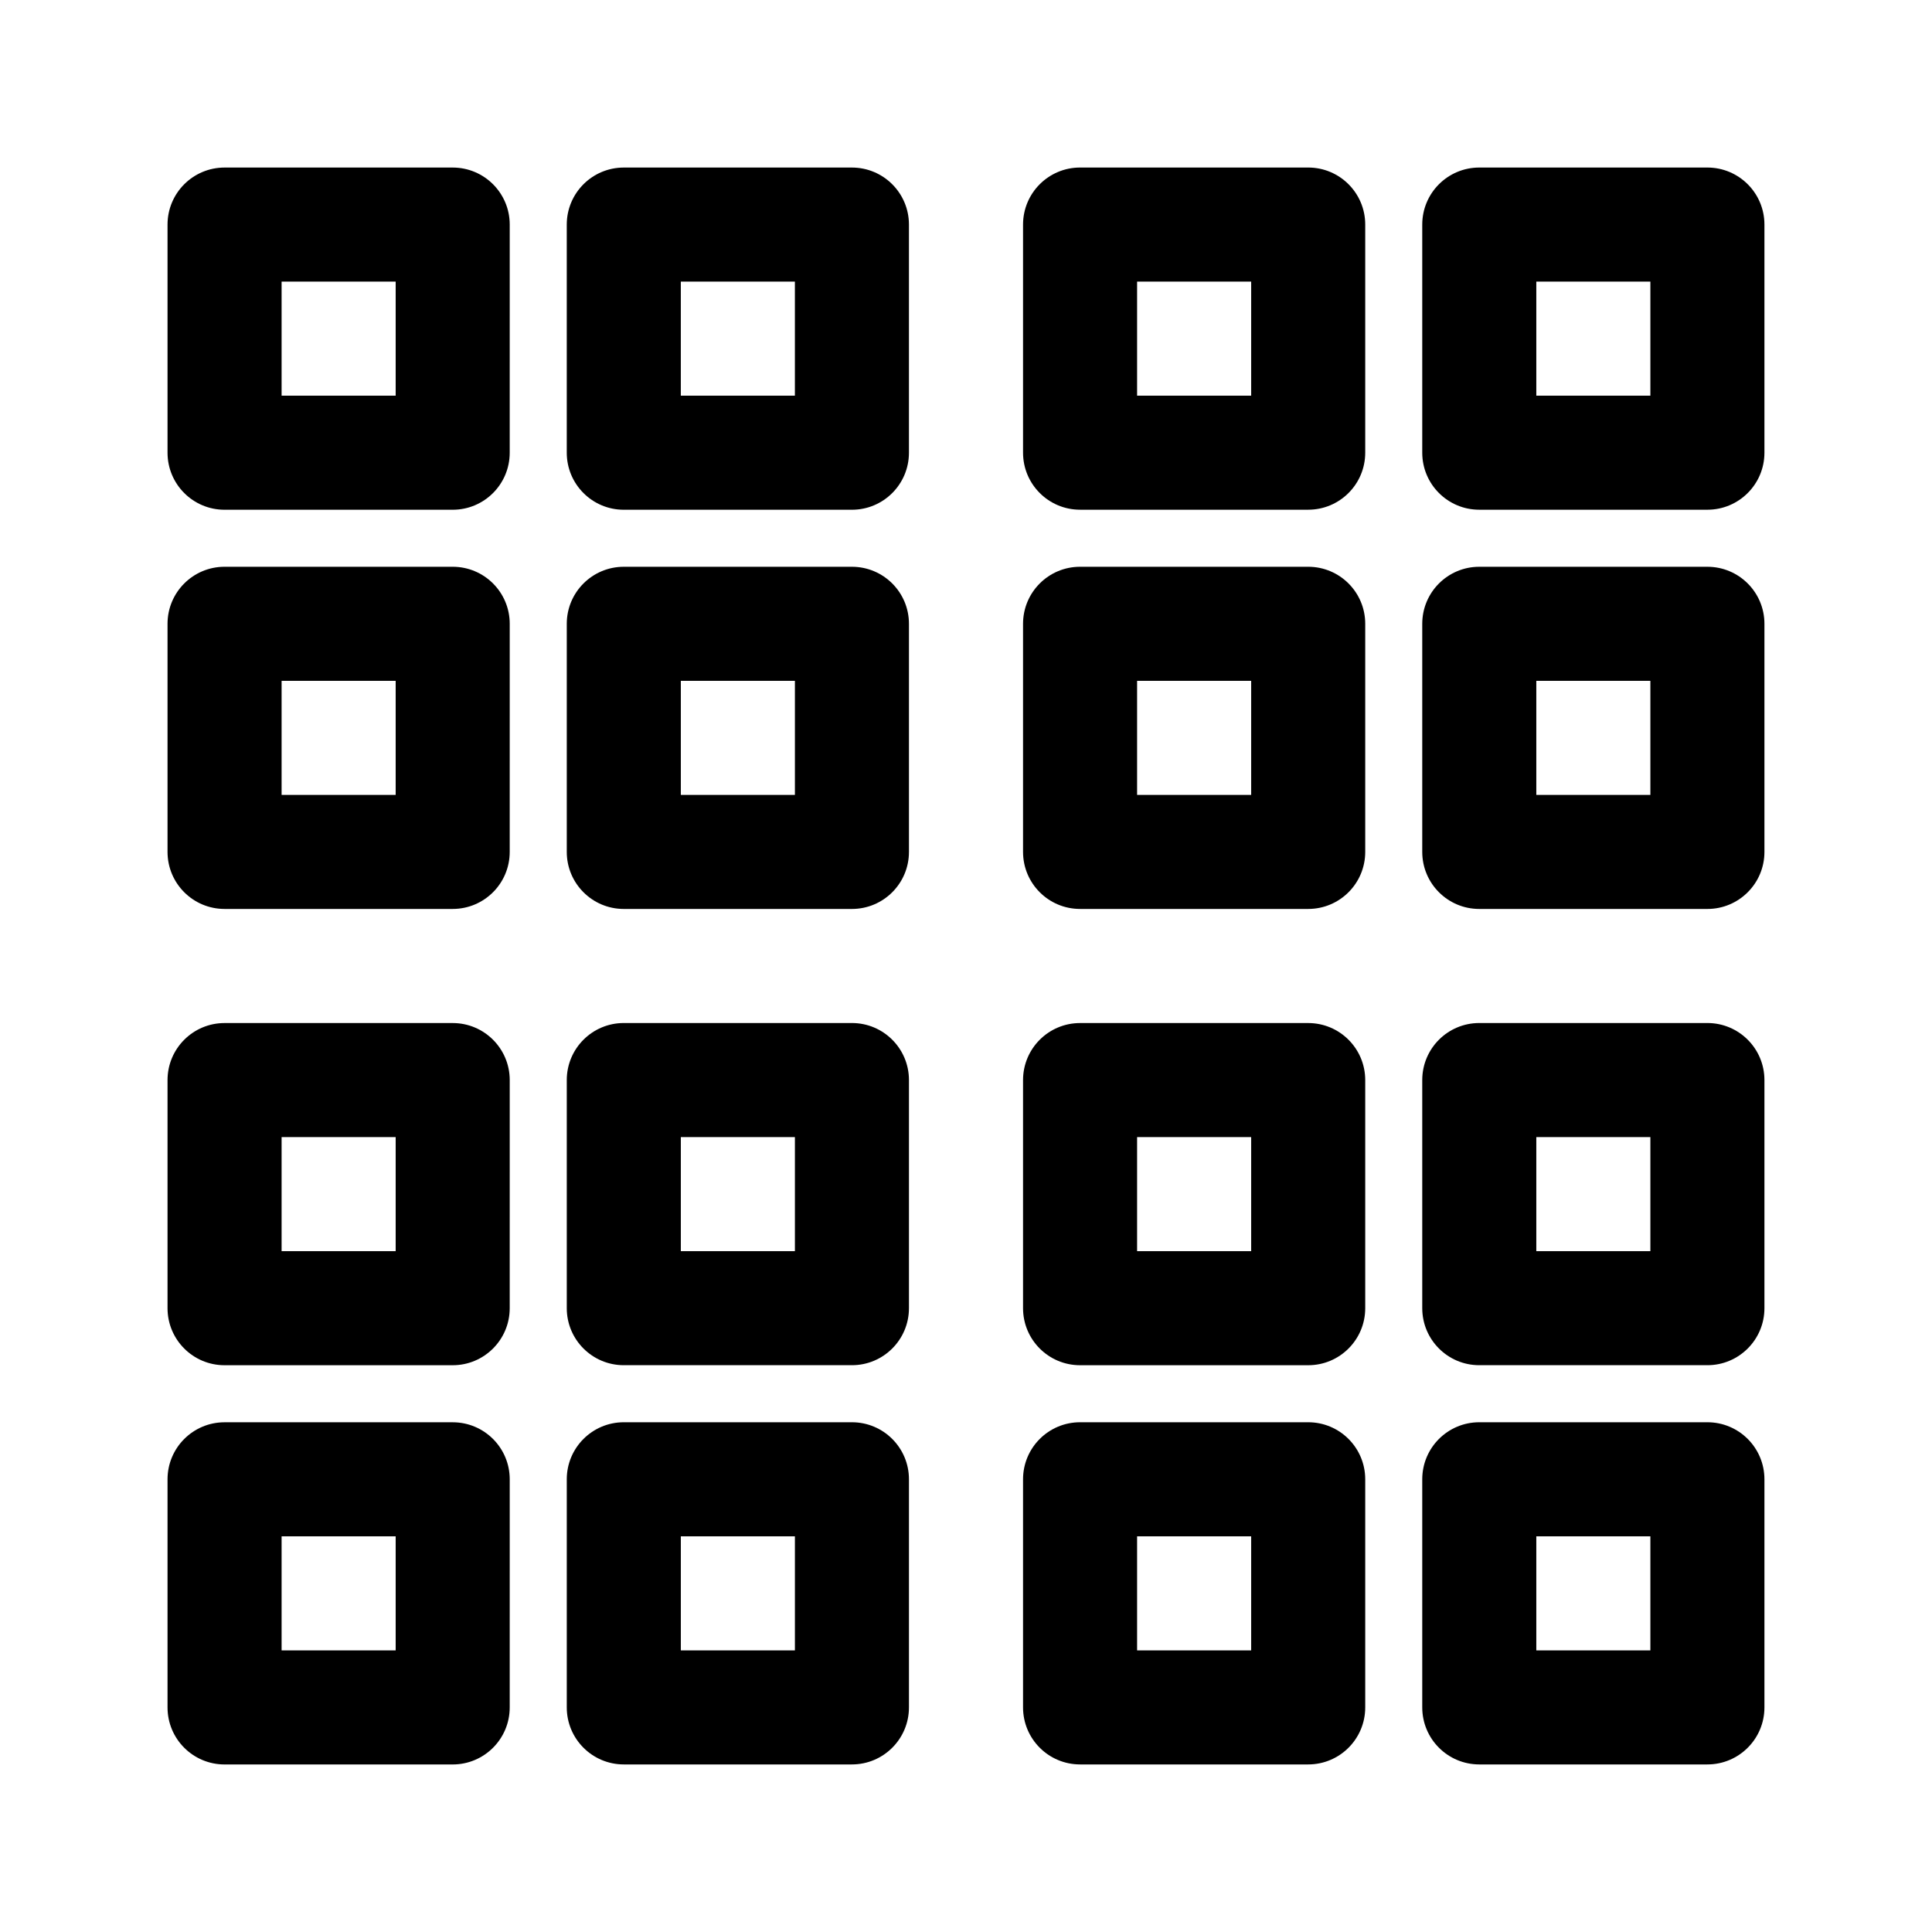 <?xml version="1.0" encoding="UTF-8"?>
<!-- Uploaded to: SVG Find, www.svgrepo.com, Generator: SVG Find Mixer Tools -->
<svg fill="#000000" width="800px" height="800px" version="1.1" viewBox="144 144 512 512" xmlns="http://www.w3.org/2000/svg">
 <g>
  <path d="m203.51 279.09h60.457c8.348 0 15.113-6.766 15.113-15.113l0.004-60.461c0-8.348-6.766-15.113-15.113-15.113h-60.461c-8.348 0-15.113 6.766-15.113 15.113v60.457c0 8.348 6.766 15.117 15.113 15.117zm15.117-60.457h30.23v30.23h-30.23z"/>
  <path d="m309.31 279.09h60.457c8.348 0 15.113-6.766 15.113-15.113v-60.461c0-8.348-6.766-15.113-15.113-15.113h-60.457c-8.348 0-15.113 6.766-15.113 15.113v60.457c0 8.348 6.766 15.117 15.113 15.117zm15.113-60.457h30.23v30.23h-30.23z"/>
  <path d="m505.8 203.51c0-8.348-6.766-15.113-15.113-15.113h-60.457c-8.348 0-15.113 6.766-15.113 15.113v60.457c0 8.348 6.766 15.113 15.113 15.113h60.457c8.348 0 15.113-6.766 15.113-15.113zm-30.227 45.344h-30.23v-30.23h30.23z"/>
  <path d="m596.48 188.4h-60.457c-8.348 0-15.113 6.766-15.113 15.113v60.457c0 8.348 6.766 15.113 15.113 15.113h60.457c8.348 0 15.113-6.766 15.113-15.113v-60.457c0-8.348-6.766-15.113-15.113-15.113zm-15.113 60.457h-30.23v-30.23h30.23z"/>
  <path d="m203.51 384.88h60.457c8.348 0 15.113-6.766 15.113-15.113l0.004-60.457c0-8.348-6.766-15.113-15.113-15.113h-60.461c-8.348 0-15.113 6.766-15.113 15.113v60.457c0 8.348 6.766 15.113 15.113 15.113zm15.117-60.457h30.23v30.23h-30.23z"/>
  <path d="m294.2 369.77c0 8.348 6.766 15.113 15.113 15.113h60.457c8.348 0 15.113-6.766 15.113-15.113v-60.457c0-8.348-6.766-15.113-15.113-15.113h-60.457c-8.348 0-15.113 6.766-15.113 15.113zm30.227-45.344h30.23v30.23h-30.23z"/>
  <path d="m505.8 309.31c0-8.348-6.766-15.113-15.113-15.113h-60.457c-8.348 0-15.113 6.766-15.113 15.113v60.457c0 8.348 6.766 15.113 15.113 15.113h60.457c8.348 0 15.113-6.766 15.113-15.113zm-30.227 45.344h-30.23v-30.23h30.23z"/>
  <path d="m596.48 294.2h-60.457c-8.348 0-15.113 6.766-15.113 15.113v60.457c0 8.348 6.766 15.113 15.113 15.113h60.457c8.348 0 15.113-6.766 15.113-15.113v-60.457c0-8.348-6.766-15.113-15.113-15.113zm-15.113 60.457h-30.23v-30.23h30.23z"/>
  <path d="m203.51 505.8h60.457c8.348 0 15.113-6.766 15.113-15.113l0.004-60.457c0-8.348-6.766-15.113-15.113-15.113h-60.461c-8.348 0-15.113 6.766-15.113 15.113v60.457c0 8.348 6.766 15.113 15.113 15.113zm15.117-60.457h30.23v30.23h-30.23z"/>
  <path d="m294.2 490.68c0 8.348 6.766 15.113 15.113 15.113h60.457c8.348 0 15.113-6.766 15.113-15.113v-60.457c0-8.348-6.766-15.113-15.113-15.113h-60.457c-8.348 0-15.113 6.766-15.113 15.113zm30.227-45.344h30.23v30.23h-30.23z"/>
  <path d="m505.8 430.23c0-8.348-6.766-15.113-15.113-15.113h-60.457c-8.348 0-15.113 6.766-15.113 15.113v60.457c0 8.348 6.766 15.113 15.113 15.113h60.457c8.348 0 15.113-6.766 15.113-15.113zm-30.227 45.344h-30.23v-30.23h30.23z"/>
  <path d="m596.48 415.11h-60.457c-8.348 0-15.113 6.766-15.113 15.113v60.457c0 8.348 6.766 15.113 15.113 15.113h60.457c8.348 0 15.113-6.766 15.113-15.113v-60.457c0-8.348-6.766-15.113-15.113-15.113zm-15.113 60.457h-30.23v-30.23h30.23z"/>
  <path d="m203.51 611.6h60.457c8.348 0 15.113-6.766 15.113-15.113l0.004-60.457c0-8.348-6.766-15.113-15.113-15.113h-60.461c-8.348 0-15.113 6.766-15.113 15.113v60.457c0 8.348 6.766 15.113 15.113 15.113zm15.117-60.457h30.23v30.23h-30.23z"/>
  <path d="m294.2 596.48c0 8.348 6.766 15.113 15.113 15.113h60.457c8.348 0 15.113-6.766 15.113-15.113v-60.457c0-8.348-6.766-15.113-15.113-15.113h-60.457c-8.348 0-15.113 6.766-15.113 15.113zm30.227-45.344h30.23v30.23h-30.23z"/>
  <path d="m505.8 596.48v-60.457c0-8.348-6.766-15.113-15.113-15.113h-60.457c-8.348 0-15.113 6.766-15.113 15.113v60.457c0 8.348 6.766 15.113 15.113 15.113h60.457c8.348 0 15.113-6.766 15.113-15.113zm-30.227-15.113h-30.23v-30.23h30.23z"/>
  <path d="m596.48 520.91h-60.457c-8.348 0-15.113 6.766-15.113 15.113v60.457c0 8.348 6.766 15.113 15.113 15.113h60.457c8.348 0 15.113-6.766 15.113-15.113v-60.457c0-8.348-6.766-15.113-15.113-15.113zm-15.113 60.457h-30.23v-30.23h30.23z"/>
 </g>
</svg>